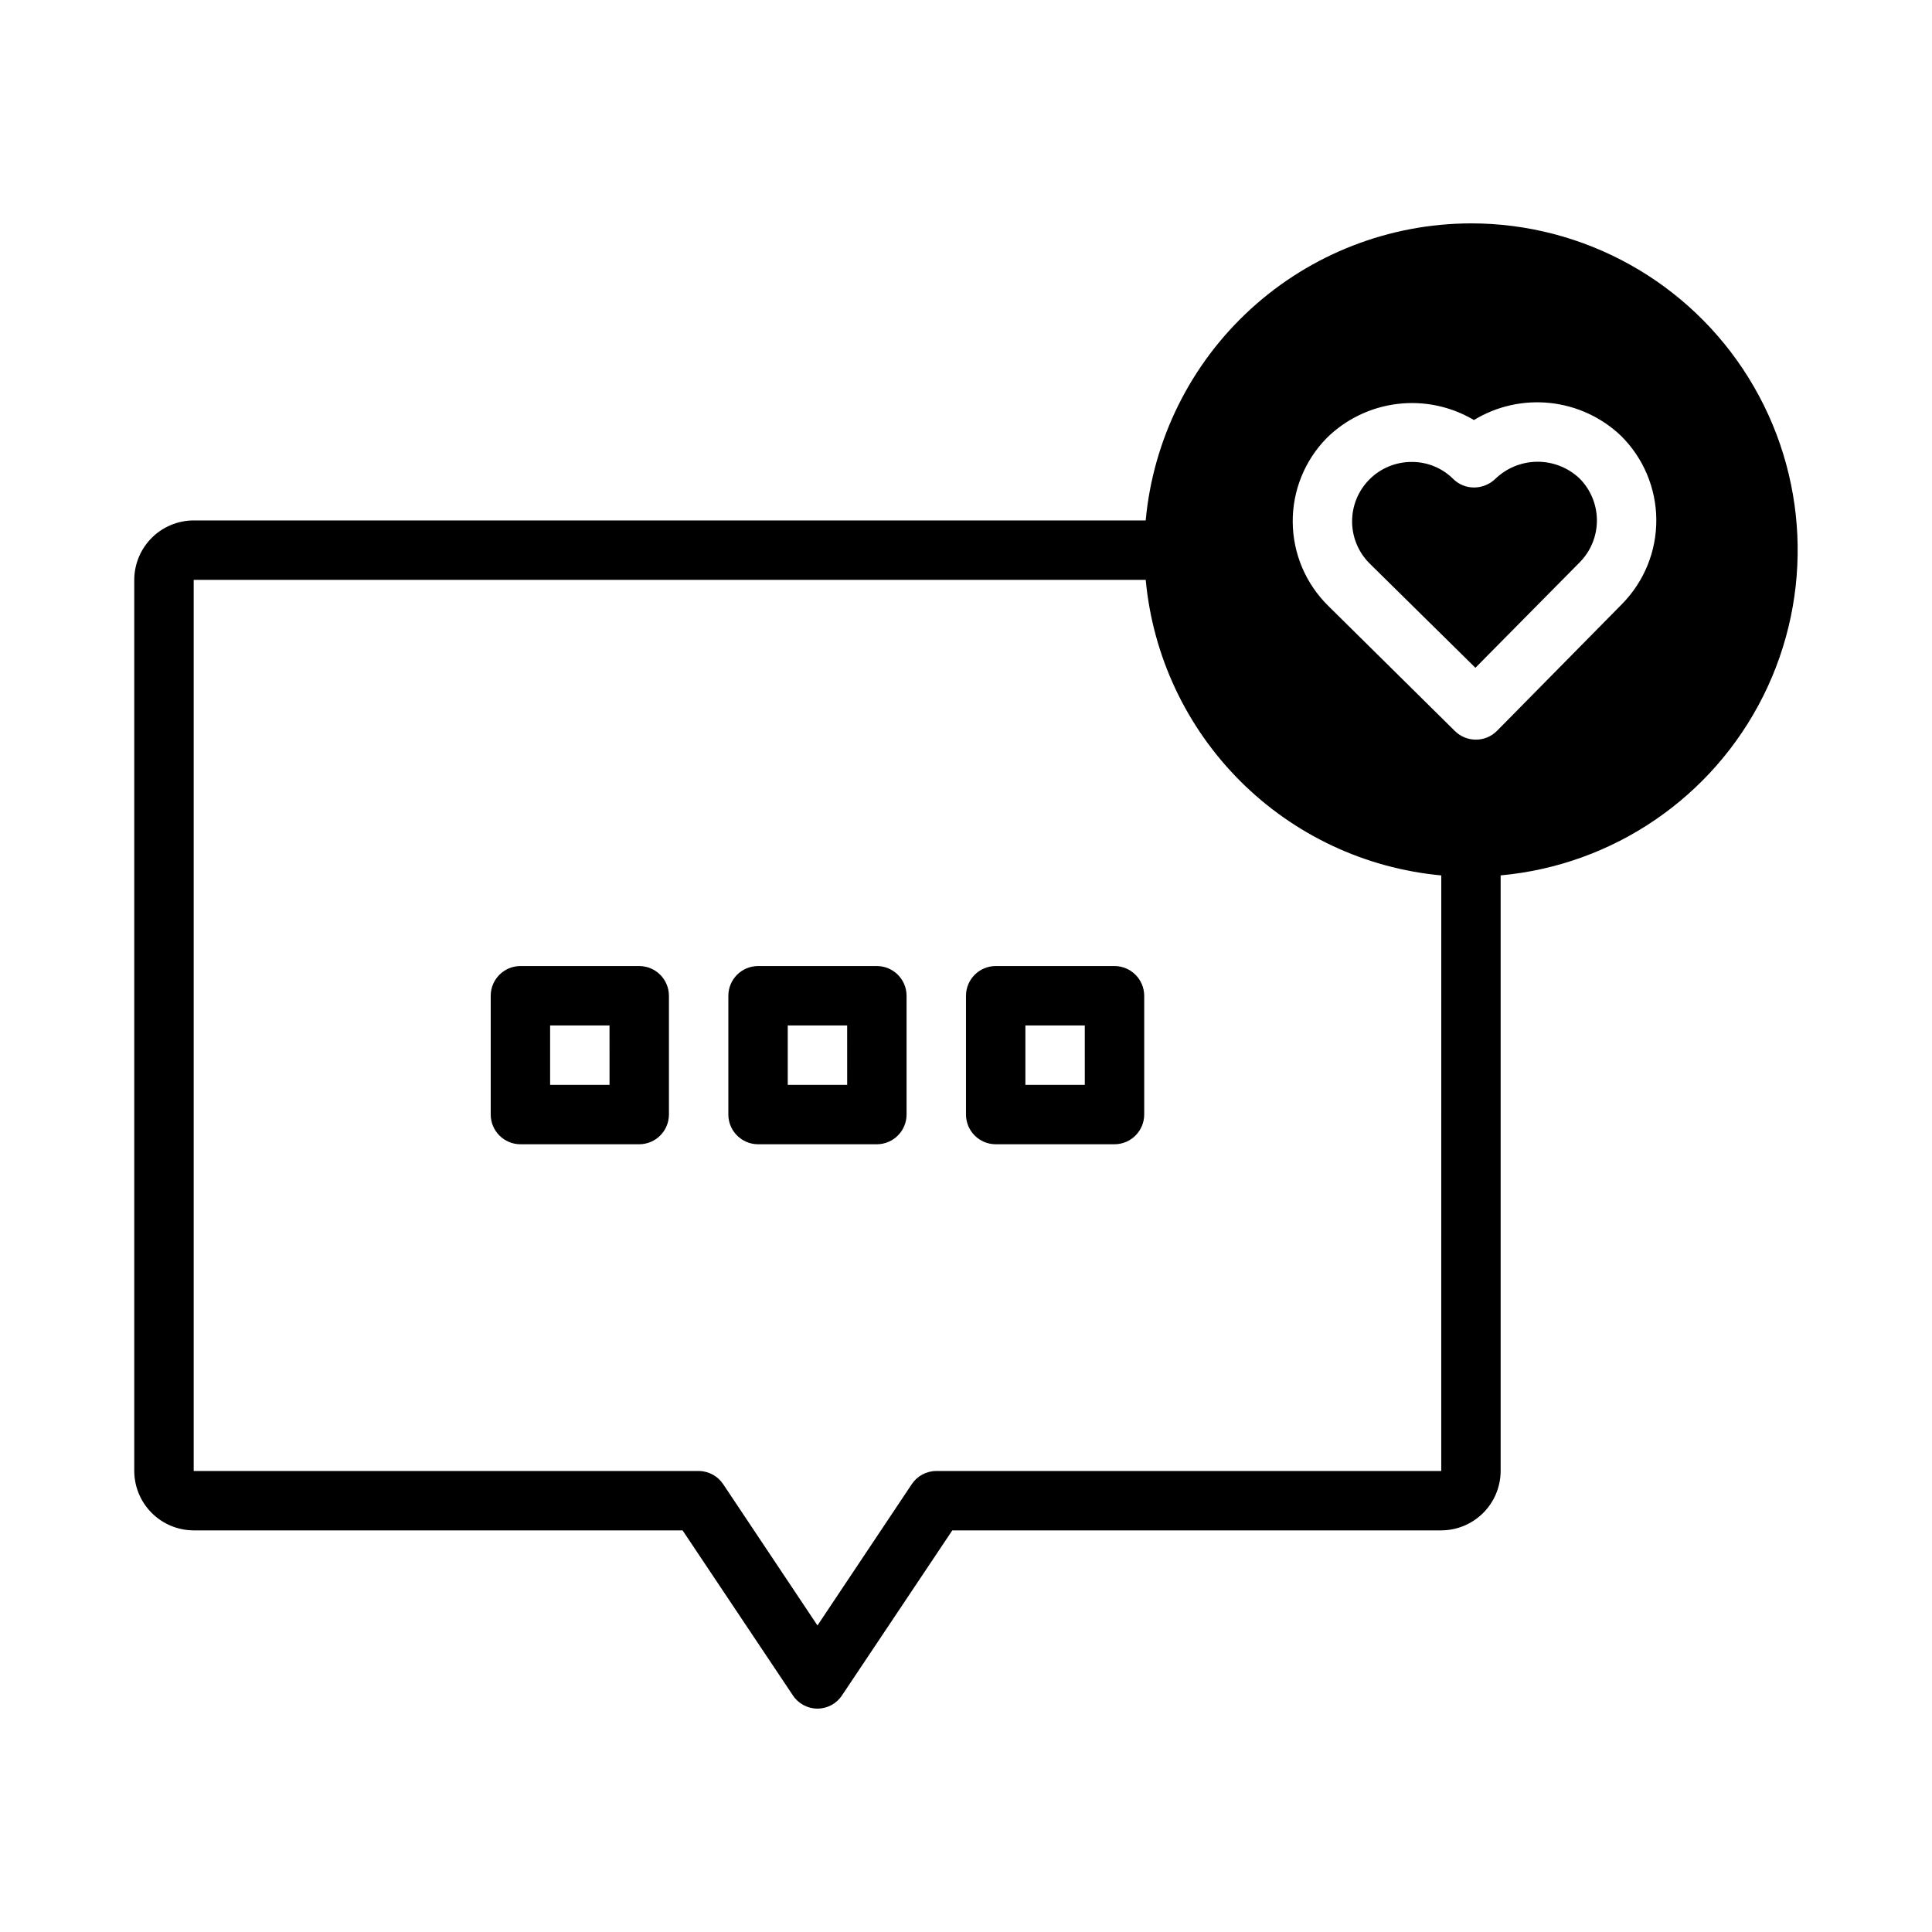 <?xml version="1.0" encoding="UTF-8"?>
<!-- Uploaded to: SVG Repo, www.svgrepo.com, Generator: SVG Repo Mixer Tools -->
<svg fill="#000000" width="800px" height="800px" version="1.1" viewBox="144 144 512 512" xmlns="http://www.w3.org/2000/svg">
 <path d="m533.82 203.2c-21.594 0.027-42.395 8.113-58.34 22.672-15.941 14.559-25.879 34.547-27.859 56.047h-252.3c-4.172 0.012-8.168 1.676-11.117 4.625s-4.613 6.949-4.625 11.121v236.16c0.012 4.172 1.676 8.168 4.625 11.117 2.949 2.949 6.945 4.613 11.117 4.625h129.57l29.207 43.691c1.438 2.211 3.894 3.543 6.531 3.543 2.641 0 5.098-1.332 6.535-3.543l29.207-43.691h129.57c4.172-0.012 8.172-1.676 11.121-4.625 2.949-2.949 4.613-6.945 4.625-11.117v-157.84c29.871-2.723 56.207-20.715 69.602-47.555 13.398-26.836 11.945-58.699-3.836-84.207-15.781-25.512-43.641-41.035-73.637-41.027zm40.07 100.84-33.141 33.613h-0.004c-1.469 1.496-3.477 2.348-5.574 2.359-2.098 0.016-4.113-0.805-5.606-2.281l-33.613-33.219c-5.938-5.859-9.309-13.832-9.367-22.176-0.059-8.34 3.199-16.363 9.055-22.301 5.062-4.977 11.633-8.137 18.68-8.988 7.047-0.855 14.18 0.645 20.285 4.266 6.051-3.684 13.148-5.269 20.191-4.516s13.641 3.805 18.777 8.688c5.938 5.871 9.309 13.859 9.367 22.211 0.059 8.352-3.199 16.387-9.055 22.344zm-47.945 229.79h-133.82c-2.633 0.004-5.09 1.336-6.531 3.543l-24.957 37.391-24.953-37.391c-1.441-2.207-3.898-3.539-6.535-3.543h-133.82v-236.16h252.3c1.867 20.141 10.719 38.996 25.023 53.301 14.305 14.305 33.16 23.156 53.301 25.023zm-86.59-133.82h-31.488c-4.344 0.012-7.859 3.527-7.871 7.871v31.488c0.012 4.34 3.527 7.859 7.871 7.871h31.488c4.34-0.012 7.859-3.531 7.871-7.871v-31.488c-0.012-4.344-3.531-7.859-7.871-7.871zm-7.871 31.488h-15.746v-15.746h15.742zm-55.105-31.488h-31.488c-4.344 0.012-7.859 3.527-7.871 7.871v31.488c0.012 4.34 3.527 7.859 7.871 7.871h31.488c4.344-0.012 7.859-3.531 7.871-7.871v-31.488c-0.012-4.344-3.527-7.859-7.871-7.871zm-7.871 31.488h-15.746v-15.746h15.742zm-55.105-31.488h-31.488c-4.344 0.012-7.859 3.527-7.871 7.871v31.488c0.012 4.34 3.527 7.859 7.871 7.871h31.488c4.344-0.012 7.859-3.531 7.871-7.871v-31.488c-0.012-4.344-3.527-7.859-7.871-7.871zm-7.871 31.488h-15.746v-15.746h15.742zm257.02-160.75c2.945 2.934 4.617 6.91 4.644 11.07 0.031 4.156-1.582 8.156-4.484 11.129l-27.711 28.023-28.023-27.629c-2.973-2.945-4.648-6.953-4.656-11.141-0.012-4.184 1.645-8.199 4.602-11.16 2.953-2.961 6.969-4.625 11.152-4.621 4.125-0.035 8.094 1.582 11.023 4.488 1.48 1.48 3.492 2.301 5.586 2.281 2.09-0.016 4.09-0.832 5.59-2.281 2.984-2.883 6.961-4.508 11.109-4.539 4.144-0.027 8.145 1.539 11.168 4.379z"/>
</svg>